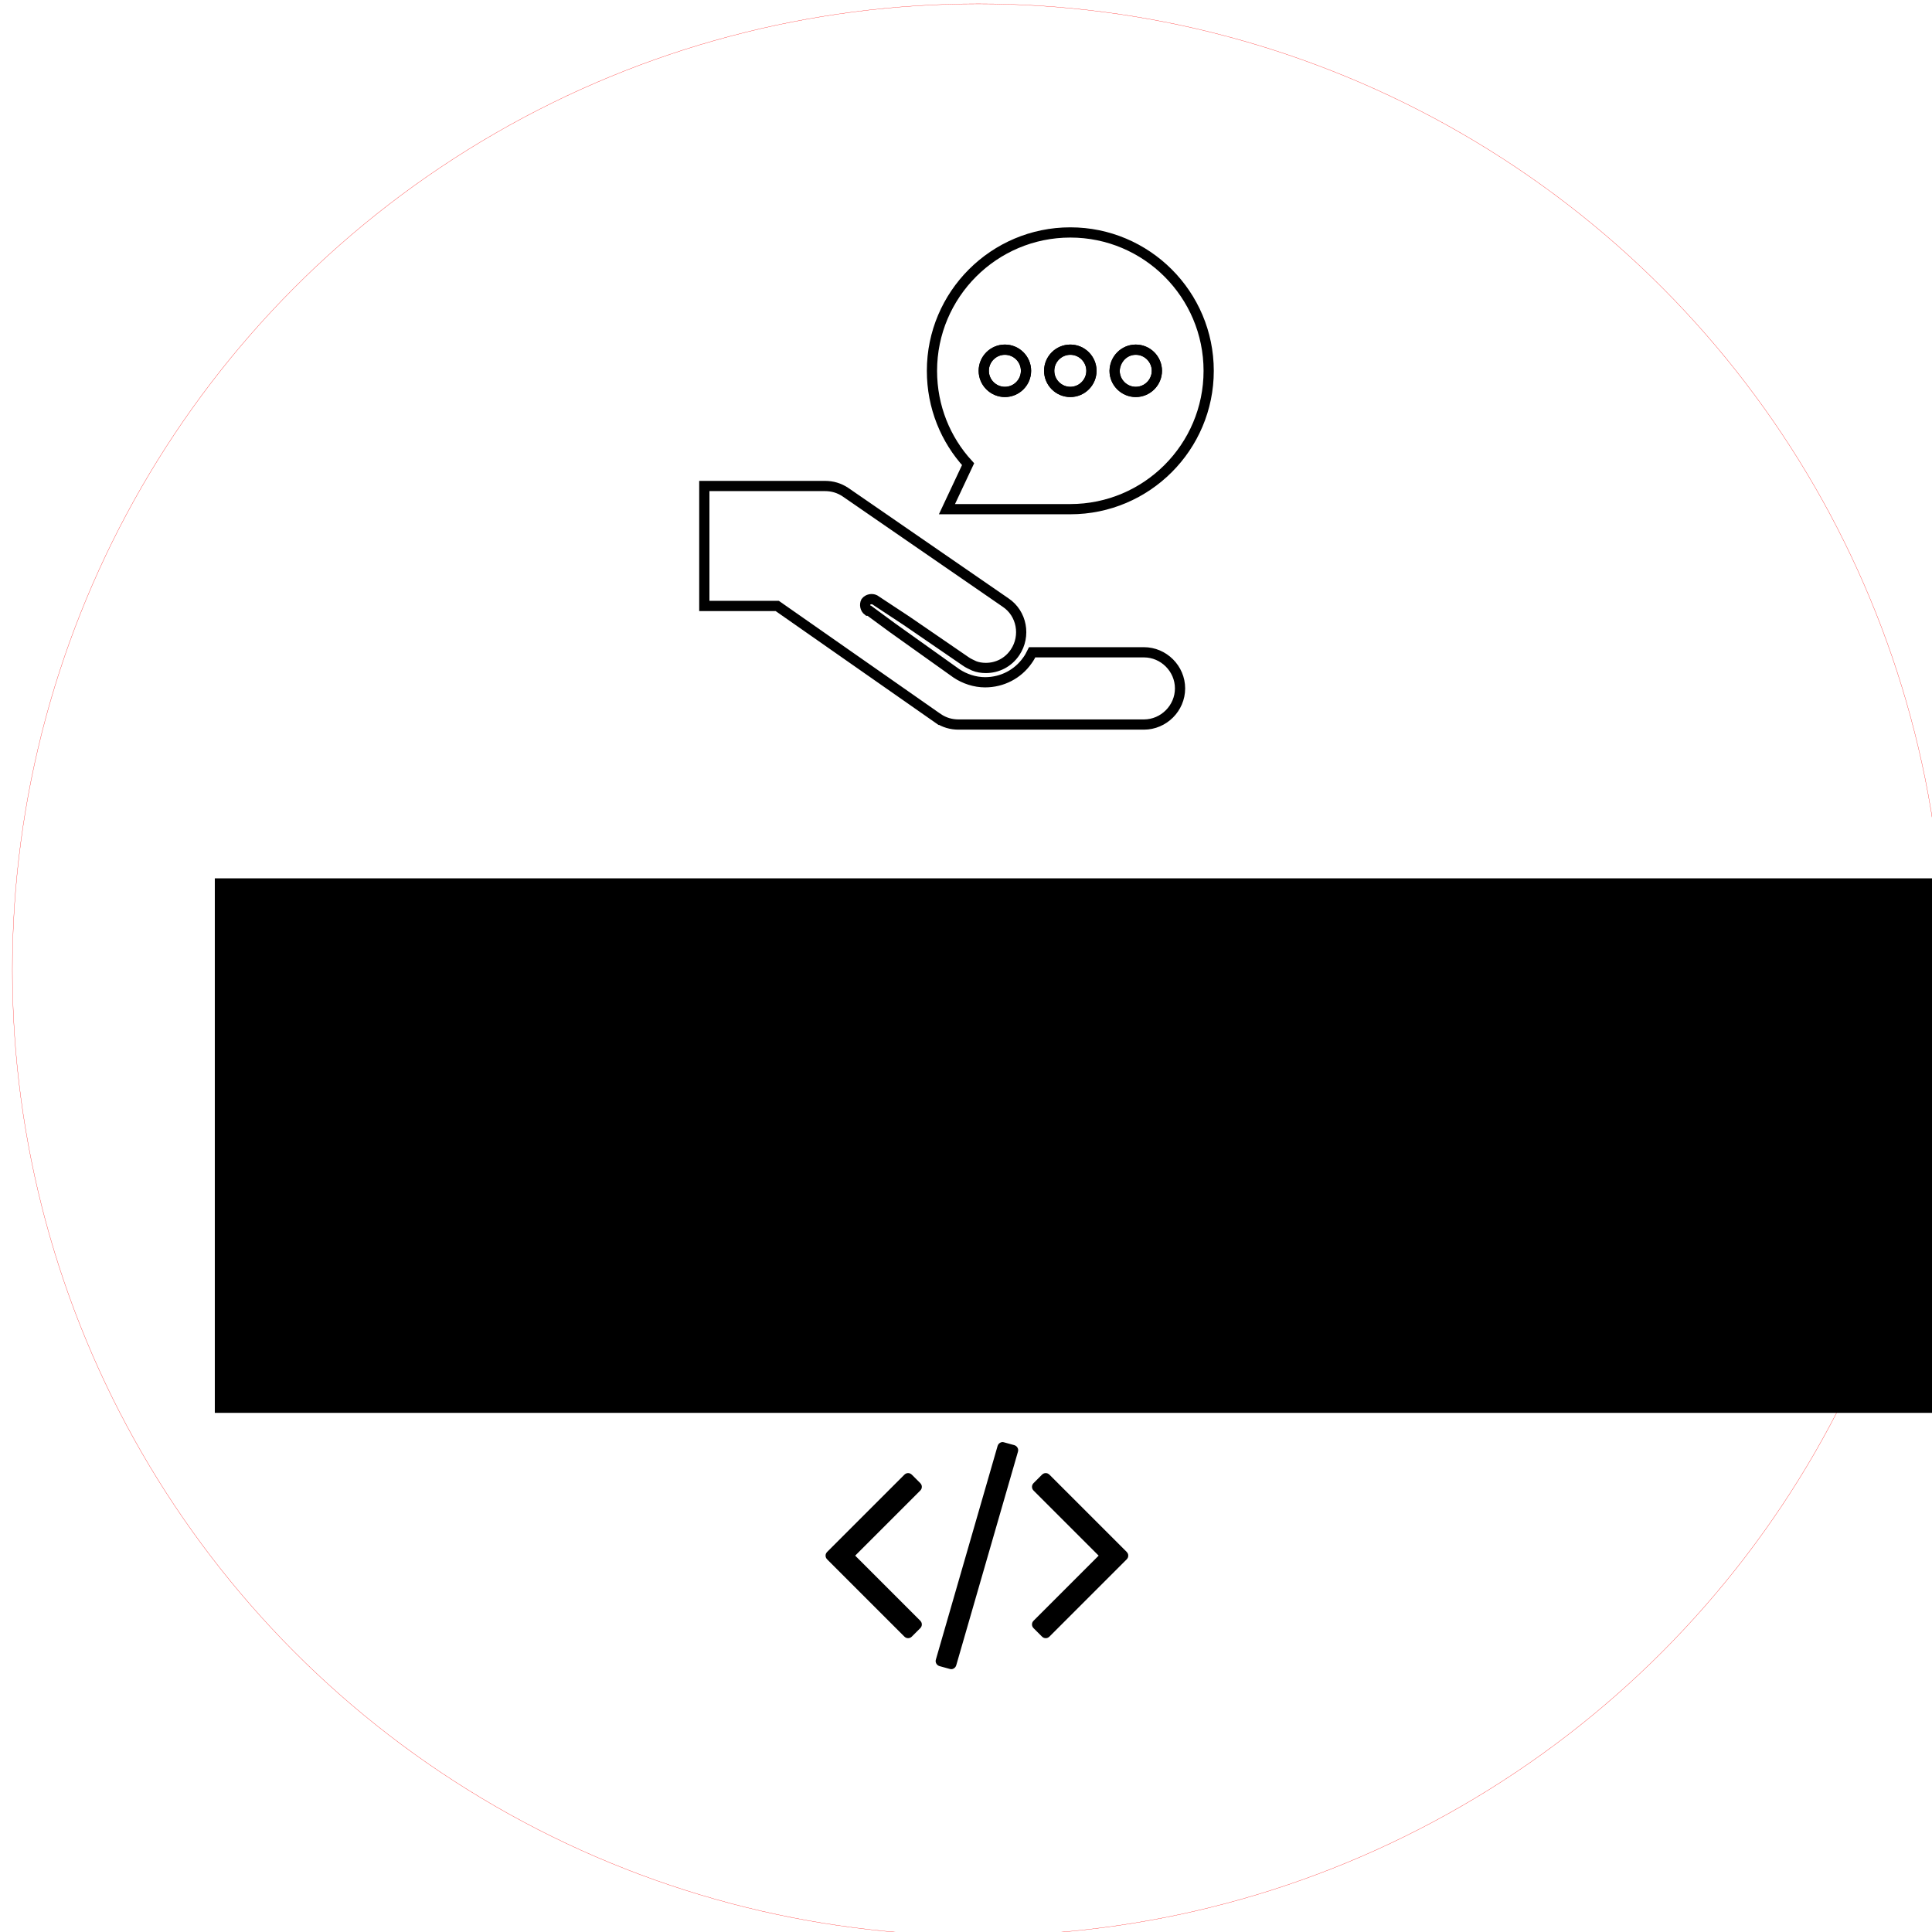 <?xml version="1.0" encoding="UTF-8" standalone="no"?>
<!-- Created with Inkscape (http://www.inkscape.org/) -->

<svg
   xmlns:dc="http://purl.org/dc/elements/1.1/"
   xmlns:cc="http://creativecommons.org/ns#"
   xmlns:rdf="http://www.w3.org/1999/02/22-rdf-syntax-ns#"
   xmlns:svg="http://www.w3.org/2000/svg"
   xmlns="http://www.w3.org/2000/svg"
   xmlns:sodipodi="http://sodipodi.sourceforge.net/DTD/sodipodi-0.dtd"
   xmlns:inkscape="http://www.inkscape.org/namespaces/inkscape"
   width="8cm"
   height="8cm"
   viewBox="0 0 283.465 283.465"
   id="svg4820"
   version="1.1"
   inkscape:version="0.91 r13725"
   sodipodi:docname="monika_action.svg">
  <defs
     id="defs4822" />
  <sodipodi:namedview
     id="base"
     pagecolor="#ffffff"
     bordercolor="#666666"
     borderopacity="1.0"
     inkscape:pageopacity="0.0"
     inkscape:pageshadow="2"
     inkscape:zoom="0.72681452"
     inkscape:cx="-171.957"
     inkscape:cy="270.57235"
     inkscape:document-units="px"
     inkscape:current-layer="layer1"
     showgrid="false"
     inkscape:window-width="1366"
     inkscape:window-height="704"
     inkscape:window-x="0"
     inkscape:window-y="27"
     inkscape:window-maximized="1"
     units="cm" />
  <g
     inkscape:label="Calque 1"
     inkscape:groupmode="layer"
     id="layer1"
     transform="translate(0,-768.898)">
    <circle
       style="fill:none;stroke:#ff0000;stroke-width:0.035;stroke-miterlimit:4;stroke-dasharray:none;stroke-opacity:1"
       id="path4154"
       cx="143.534"
       cy="911.183"
       r="141.722" />
    <flowRoot
       xml:space="preserve"
       id="flowRoot5404"
       style="font-style:normal;font-weight:normal;font-size:17.5px;line-height:125%;font-family:sans-serif;letter-spacing:10.12px;word-spacing:0px;fill:#000000;fill-opacity:1;stroke:none;stroke-width:1px;stroke-linecap:butt;stroke-linejoin:miter;stroke-opacity:1"
       transform="translate(-260.166,391.626)"><flowRegion
         id="flowRegion5406"><rect
           id="rect5408"
           width="258.663"
           height="78.424"
           x="291.684"
           y="506.143"
           style="font-size:17.5px" /></flowRegion><flowPara
         id="flowPara5410"
         style="letter-spacing:1.25px">As-tu indenté ton code? Tu devrais le faire</flowPara></flowRoot>    <g
       transform="matrix(0.085,0,0,0.085,121.129,974.938)"
       id="g3">
      <g
         id="g5">
        <path
           inkscape:connector-curvature="0"
           d="m 325.762,70.513 -17.706,-4.854 c -2.279,-0.76 -4.524,-0.521 -6.707,0.715 -2.19,1.237 -3.669,3.094 -4.429,5.568 L 190.426,440.53 c -0.76,2.475 -0.522,4.809 0.715,6.995 1.237,2.19 3.09,3.665 5.568,4.425 l 17.701,4.856 c 2.284,0.766 4.521,0.526 6.71,-0.712 2.19,-1.243 3.666,-3.094 4.425,-5.564 L 332.042,81.936 c 0.759,-2.474 0.523,-4.808 -0.716,-6.999 -1.238,-2.19 -3.089,-3.665 -5.564,-4.424 z"
           id="path7" />
        <path
           inkscape:connector-curvature="0"
           d="m 166.167,142.465 c 0,-2.474 -0.953,-4.665 -2.856,-6.567 l -14.277,-14.276 c -1.903,-1.903 -4.093,-2.857 -6.567,-2.857 -2.474,0 -4.665,0.955 -6.567,2.857 L 2.856,254.666 C 0.95,256.569 0,258.759 0,261.233 c 0,2.474 0.953,4.664 2.856,6.566 l 133.043,133.044 c 1.902,1.906 4.089,2.854 6.567,2.854 2.478,0 4.665,-0.951 6.567,-2.854 l 14.277,-14.268 c 1.903,-1.902 2.856,-4.093 2.856,-6.57 0,-2.471 -0.953,-4.661 -2.856,-6.563 L 51.107,261.233 163.311,149.032 c 1.906,-1.902 2.856,-4.093 2.856,-6.567 z"
           id="path9" />
        <path
           inkscape:connector-curvature="0"
           d="M 519.614,254.663 386.567,121.619 c -1.902,-1.902 -4.093,-2.857 -6.563,-2.857 -2.478,0 -4.661,0.955 -6.57,2.857 l -14.271,14.275 c -1.902,1.903 -2.851,4.09 -2.851,6.567 0,2.477 0.948,4.665 2.851,6.567 l 112.206,112.204 -112.206,112.21 c -1.902,1.902 -2.851,4.093 -2.851,6.563 0,2.478 0.948,4.668 2.851,6.57 l 14.271,14.268 c 1.909,1.906 4.093,2.854 6.57,2.854 2.471,0 4.661,-0.951 6.563,-2.854 L 519.614,267.8 c 1.903,-1.902 2.854,-4.096 2.854,-6.57 0,-2.475 -0.951,-4.665 -2.854,-6.567 z"
           id="path11" />
      </g>
    </g>
    <g
       id="g4"
       transform="translate(90.338,789.103)"
       style="fill:none;stroke:#000000;stroke-width:1.5;stroke-miterlimit:4;stroke-dasharray:none;stroke-opacity:1">
      <circle
         cx="76.3"
         cy="34.2"
         r="3.1"
         id="circle6"
         style="fill:none;stroke:#000000;stroke-width:1.5;stroke-miterlimit:4;stroke-dasharray:none;stroke-opacity:1" />
      <circle
         cx="66.7"
         cy="34.2"
         r="3.1"
         id="circle8"
         style="fill:none;stroke:#000000;stroke-width:1.5;stroke-miterlimit:4;stroke-dasharray:none;stroke-opacity:1" />
      <circle
         cx="57.1"
         cy="34.2"
         r="3.1"
         id="circle10"
         style="fill:none;stroke:#000000;stroke-width:1.5;stroke-miterlimit:4;stroke-dasharray:none;stroke-opacity:1" />
      <path
         d="m 47.3,85.2 c 0.9,0.6 1.9,0.9 3,0.9 l 27.2,0 c 2.9,0 5.3,-2.4 5.3,-5.3 0,-2.9 -2.4,-5.3 -5.3,-5.3 l -16.4,0 c -0.2,0.4 -0.4,0.8 -0.7,1.2 -1.4,2 -3.7,3.2 -6.2,3.2 -1.5,0 -3,-0.5 -4.2,-1.3 l -9.4,-6.7 0,0 -3.4,-2.5 -0.2,0 C 36.6,69.1 36.5,68.5 36.7,68.1 37,67.7 37.6,67.6 38,67.8 l 4.7,3.1 8.6,5.9 c 0.4,0.3 0.9,0.5 1.3,0.7 0.5,0.2 1.1,0.3 1.7,0.3 1.7,0 3.3,-0.8 4.3,-2.3 1.6,-2.4 1,-5.7 -1.4,-7.3 L 33.7,52 c -0.9,-0.6 -1.9,-0.9 -3,-0.9 l -17.7,0 0,17.6 10.7,0 23.6,16.5 z"
         id="path12"
         inkscape:connector-curvature="0"
         style="fill:none;stroke:#000000;stroke-width:1.5;stroke-miterlimit:4;stroke-dasharray:none;stroke-opacity:1" />
      <path
         d="m 46.4,34.2 c 0,5.3 2,10.1 5.3,13.7 l 0,0 -3.1,6.6 18.1,0 C 77.9,54.5 87,45.4 87,34.2 87,23 77.9,13.9 66.7,13.9 55.5,13.9 46.4,23 46.4,34.2 Z m 10.7,3.1 c -1.7,0 -3.1,-1.4 -3.1,-3.1 0,-1.7 1.4,-3.1 3.1,-3.1 1.7,0 3.1,1.4 3.1,3.1 0,1.7 -1.4,3.1 -3.1,3.1 z m 19.2,-6.2 c 1.7,0 3.1,1.4 3.1,3.1 0,1.7 -1.4,3.1 -3.1,3.1 -1.7,0 -3.1,-1.4 -3.1,-3.1 0.1,-1.7 1.4,-3.1 3.1,-3.1 z m -6.5,3.1 c 0,1.7 -1.4,3.1 -3.1,3.1 -1.7,0 -3.1,-1.4 -3.1,-3.1 0,-1.7 1.4,-3.1 3.1,-3.1 1.7,0 3.1,1.4 3.1,3.1 z"
         id="path14"
         inkscape:connector-curvature="0"
         style="fill:none;stroke:#000000;stroke-width:1.5;stroke-miterlimit:4;stroke-dasharray:none;stroke-opacity:1" />
    </g>
  </g>
</svg>
